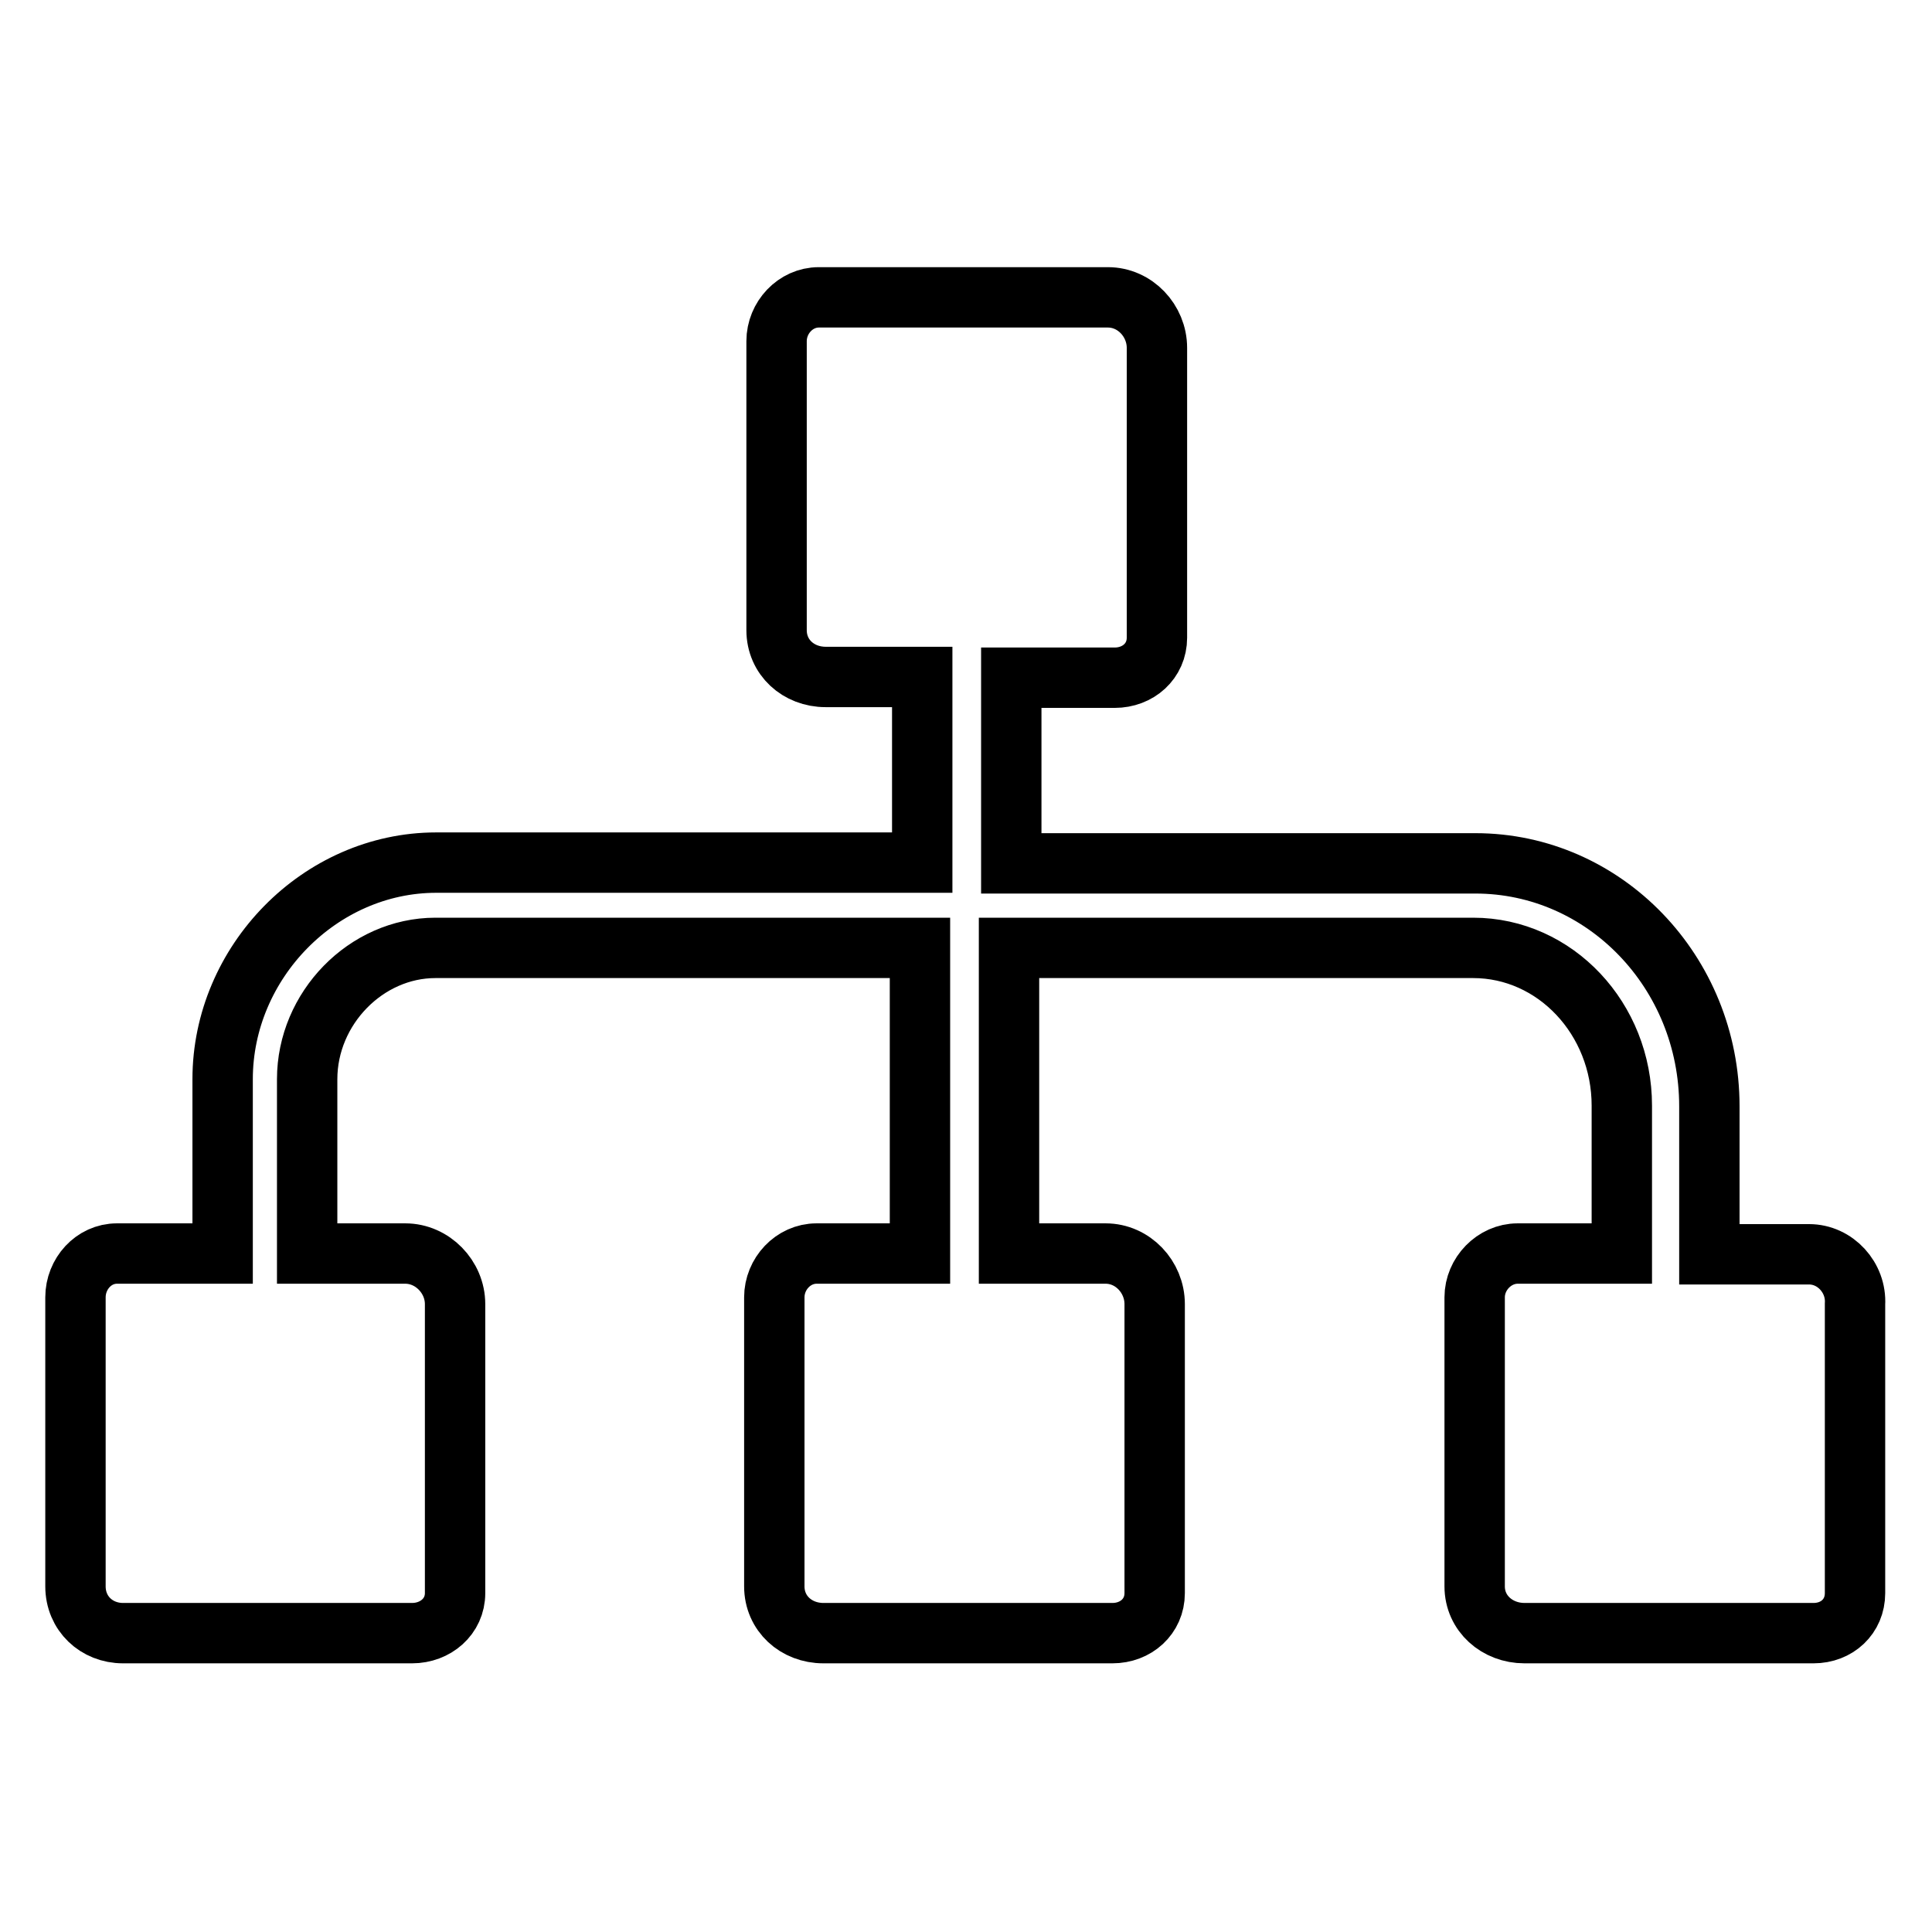 <?xml version="1.0" encoding="utf-8"?>
<!-- Svg Vector Icons : http://www.onlinewebfonts.com/icon -->
<!DOCTYPE svg PUBLIC "-//W3C//DTD SVG 1.1//EN" "http://www.w3.org/Graphics/SVG/1.1/DTD/svg11.dtd">
<svg version="1.1" xmlns="http://www.w3.org/2000/svg" xmlns:xlink="http://www.w3.org/1999/xlink" x="0px" y="0px" viewBox="0 0 256 256" enable-background="new 0 0 256 256" xml:space="preserve">
<g> <path stroke-width="8" fill-opacity="0" stroke="#000000"  d="M239.7,166.2h-13.2v-19.6c0-17.8-13.9-32.2-31-32.2h-61.5V89.8h13.7c3.1,0,5.6-2.2,5.6-5.3V46.1 c0-3.6-2.9-6.7-6.5-6.7h-38.3c-3.1,0-5.6,2.7-5.6,5.8v38.3c0,3.6,2.9,6.2,6.5,6.2h12.8v24.6H57.8c-15.4,0-28.3,13.2-28.3,28.7v23.1 H15.5c-3.1,0-5.5,2.7-5.5,5.8v38.3c0,3.6,2.8,6.2,6.3,6.2h38.3c3.1,0,5.7-2.2,5.7-5.3v-38.3c0-3.6-3-6.7-6.6-6.7h-13v-23.1 c0-9.4,7.8-17.4,17-17.4h64.2v40.5h-13.7c-3.1,0-5.6,2.7-5.6,5.8v38.3c0,3.6,2.9,6.2,6.5,6.2h38.3c3.1,0,5.6-2.2,5.6-5.3v-38.3 c0-3.6-2.9-6.7-6.5-6.7h-12.8v-40.5h61.5c10.9,0,19.7,9.4,19.7,20.9v19.6h-13.8c-3.1,0-5.7,2.7-5.7,5.8v38.3c0,3.6,3,6.2,6.6,6.2 h38.3c3.1,0,5.5-2.2,5.5-5.3v-38.3C246,169.3,243.2,166.2,239.7,166.2z"/></g>
</svg>